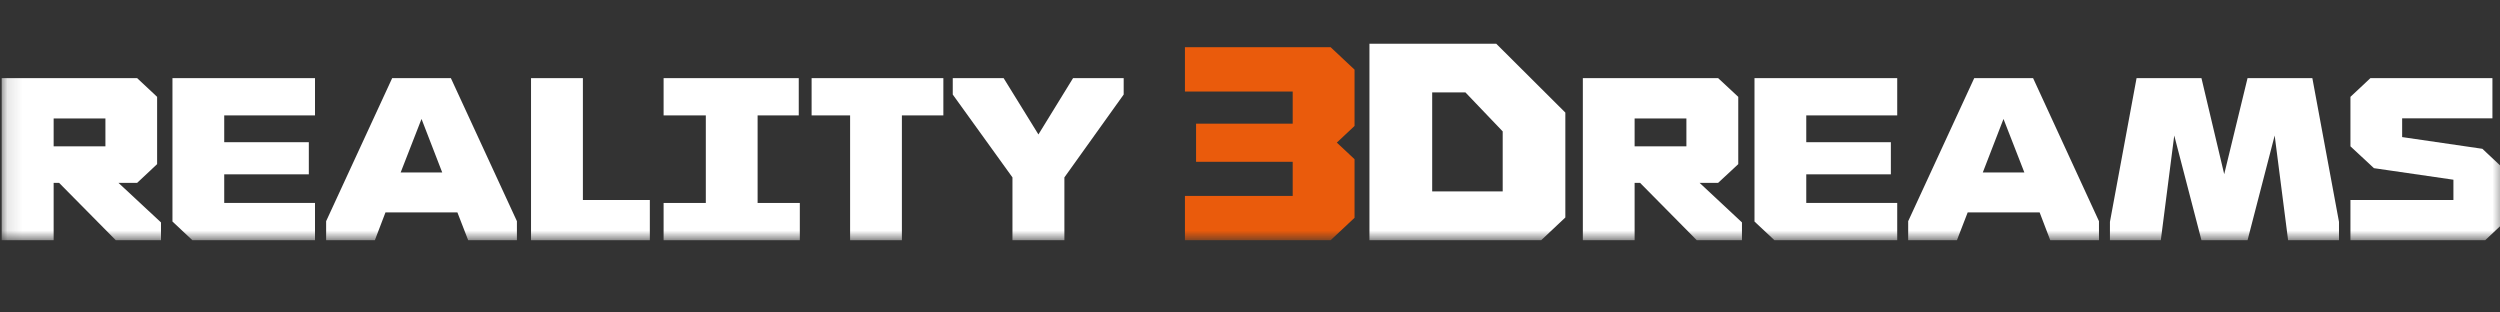 <svg xmlns="http://www.w3.org/2000/svg" fill="none" viewBox="0 0 168 21" height="21" width="168">
<rect x="0" y="0" width="168" height="21" fill="#333333" stroke="none"/>
<g clip-path="url(#clip0_48_14569)">
<mask height="65" width="169" y="-48" x="0" maskUnits="userSpaceOnUse" style="mask-type:luminance" id="mask0_48_14569">
<path fill="white" d="M168.345 -47.928H0.115V16.144H168.345V-47.928Z"></path>
</mask>
<g mask="url(#mask0_48_14569)">
<path fill="white" d="M136.619 5.251H132.668L128.23 14.864V16.143H131.505L132.23 14.271H137.062L137.777 16.143H141.051V14.864L136.624 5.251H136.619ZM133.244 11.589L134.635 7.993L136.037 11.589H133.25H133.244Z"></path>
<path fill="white" d="M106.367 16.143H109.846V12.287H110.212L114.024 16.143H117.06V14.947L114.212 12.287H115.459L116.811 11.03V6.508L115.459 5.251H106.367V16.143ZM109.846 9.833V7.96H113.326V9.833H109.846Z"></path>
<path fill="white" d="M92.033 16.143H103.568L105.191 14.614V7.566L100.548 2.94H92.027V16.149L92.033 16.143ZM96.243 12.869V6.209H98.476L100.981 8.83V12.863H96.243V12.869Z"></path>
<path fill="white" d="M30.293 5.251H26.354L21.916 14.864V16.143H25.19L25.905 14.271H30.736L31.462 16.143H34.737V14.864L30.299 5.251H30.293ZM26.924 11.589L28.326 7.993L29.717 11.589H26.93H26.924Z"></path>
<path fill="white" d="M0.114 16.143H3.605V12.287H3.97L7.782 16.143H10.819V14.947L7.96 12.287H9.217L10.558 11.03V6.508L9.217 5.251H0.114V16.143ZM3.605 9.833V7.96H7.084V9.833H3.605Z"></path>
<path fill="white" d="M157.95 16.143H167.003L168.344 14.886V11.434L166.815 9.999L161.424 9.212V7.954H167.491V5.251H159.291L157.95 6.508V9.833L159.529 11.301L164.87 12.077V13.44H157.95V16.143Z"></path>
<path fill="white" d="M141.788 16.143H145.206L146.109 9.107L147.938 16.143H151.035L152.858 9.107L153.761 16.143H157.18V14.908L155.39 5.251H151.035L149.467 11.705L147.938 5.251H143.577L141.788 14.908V16.143Z"></path>
<path fill="white" d="M119.243 16.143H127.493V13.639H121.381V11.716H127.066V9.556H121.381V7.755H127.493V5.251H117.902V14.886L119.243 16.143Z"></path>
<path fill="#EA5B0C" d="M79.628 16.143H89.418L91.025 14.636V10.697L89.834 9.583L91.025 8.464V4.679L89.418 3.172H79.628V6.153H86.869V8.309H80.376V10.874H86.869V13.168H79.628V16.143Z"></path>
<path fill="white" d="M68.037 16.143H71.527V11.921L75.511 6.353V5.251H72.109L69.782 9.035L67.444 5.251H64.025V6.353L68.037 11.921V16.143Z"></path>
<path fill="white" d="M53.676 5.251H44.594V7.755H47.431V13.639H44.594V16.143H53.748V13.639H50.911V7.755H53.676V5.251Z"></path>
<path fill="white" d="M63.394 5.251H54.54V7.755H57.127V16.143H60.607V7.755H63.394V5.251Z"></path>
<path fill="white" d="M35.685 16.143H43.669V13.44H39.17V5.251H35.685V16.143Z"></path>
<path fill="white" d="M12.929 16.143H21.168V13.639H15.068V11.716H20.753V9.556H15.068V7.755H21.168V5.251H11.589V14.886L12.929 16.143Z"></path>
</g>
</g>
<defs>
<clipPath id="clip0_48_14569">
<rect fill="white" height="21" width="168"></rect>
</clipPath>
</defs>
</svg>
